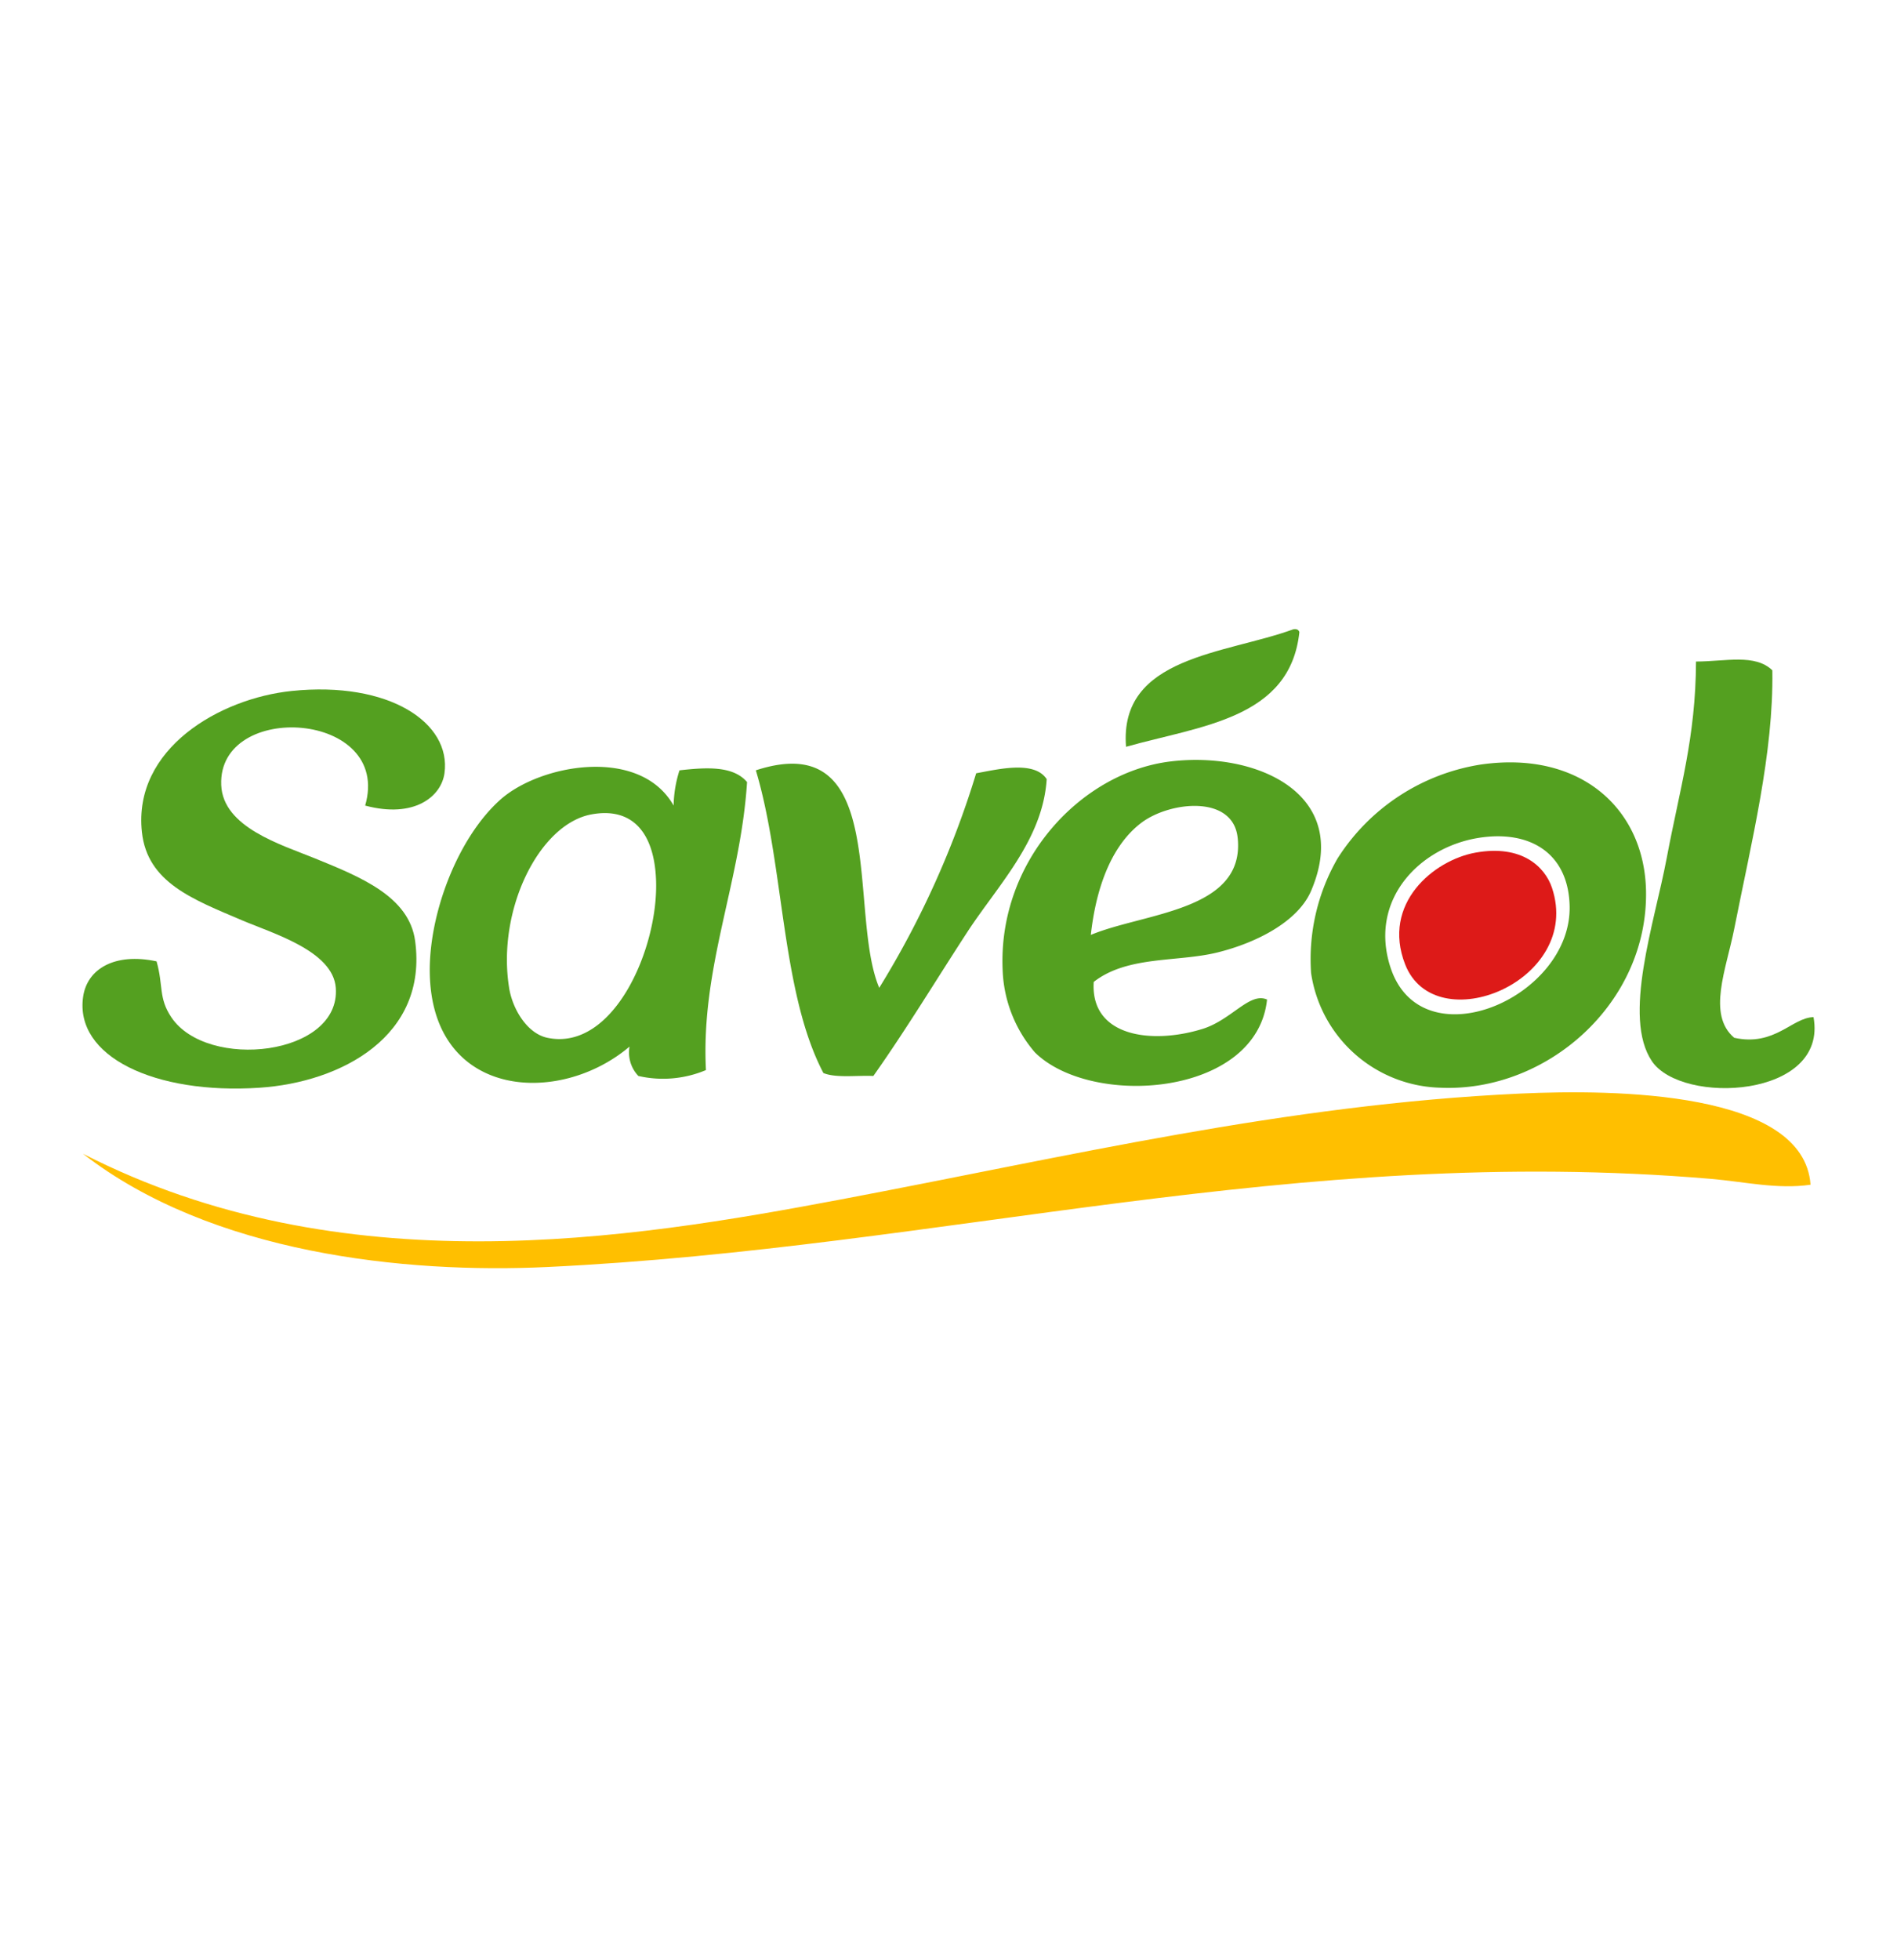 <svg id="Composant_4_7" data-name="Composant 4 – 7" xmlns="http://www.w3.org/2000/svg" xmlns:xlink="http://www.w3.org/1999/xlink" width="184" height="190" viewBox="0 0 184 190">
  <defs>
    <clipPath id="clip-path">
      <rect id="Rectangle_467" data-name="Rectangle 467" width="168" height="61.96" fill="none"/>
    </clipPath>
  </defs>
  <g id="Groupe_1979" data-name="Groupe 1979" transform="translate(8 61)">
    <g id="Groupe_1905" data-name="Groupe 1905" transform="translate(0 0)" clip-path="url(#clip-path)">
      <path id="Tracé_6932" data-name="Tracé 6932" d="M185.24,11.408c-.706-8.78,9.634-8.982,16.243-11.4.33-.046.506.063.569.285-.9,8.406-9.549,9.067-16.812,11.113" transform="translate(-84.019 0)" fill="#54a020" fill-rule="evenodd"/>
      <path id="Tracé_6933" data-name="Tracé 6933" d="M289.32,6.457c.132,8.011-2.026,16.614-3.7,25.075-.771,3.892-2.652,8.3,0,10.544,3.936.87,5.606-1.958,7.694-2,1.436,7.859-12.774,8.556-15.672,4.275s.255-13.433,1.425-19.662c1.27-6.766,2.817-11.678,2.849-19.091,2.876-.007,5.725-.774,7.408.854" transform="translate(-125.411 -2.457)" fill="#54a020" fill-rule="evenodd"/>
      <path id="Tracé_6934" data-name="Tracé 6934" d="M27.419,21.965c2.654-9.187-14.292-10.231-13.962-1.995.164,4.107,5.795,5.77,9.119,7.124,4.438,1.807,9.1,3.693,9.688,7.979,1.26,9.239-7.153,13.72-15.1,14.247C7.013,49.993-.788,46.293.064,40.486.458,37.8,3.125,36.2,7.187,37.067c.675,2.385.169,3.533,1.425,5.414,3.474,5.2,16.45,3.751,15.957-2.85-.268-3.587-6.157-5.288-9.118-6.554-4.729-2.021-9.161-3.641-9.688-8.549-.87-8.09,7.556-12.957,14.532-13.677,9.433-.974,15.495,3.082,14.817,7.978-.311,2.25-2.92,4.413-7.694,3.134" transform="translate(0 -4.857)" fill="#54a020" fill-rule="evenodd"/>
      <path id="Tracé_6935" data-name="Tracé 6935" d="M172.179,44.733c-.34,5.316,5.615,6.081,10.543,4.559,2.828-.873,4.57-3.6,6.269-2.85-1,9.423-17.034,10.526-22.511,5.129a12.914,12.914,0,0,1-3.135-7.978c-.474-10.58,7.6-19.164,16.243-20.232,8.339-1.03,17.7,3.119,13.677,12.538-1.282,3-5.333,5.056-9.118,5.984-3.853.944-8.7.293-11.968,2.849M186.141,30.77c-.431-4.228-6.642-3.553-9.4-1.424-3,2.312-4.375,6.576-4.843,10.827,5.207-2.168,14.973-2.3,14.246-9.4" transform="translate(-74.093 -10.528)" fill="#54a020" fill-rule="evenodd"/>
      <path id="Tracé_6936" data-name="Tracé 6936" d="M234.582,23.845c9.645-1.358,15.806,4.339,15.958,12.252.209,10.907-9.629,19.555-19.948,19.091a13.017,13.017,0,0,1-12.538-11.113,19.543,19.543,0,0,1,2.565-11.113,20.167,20.167,0,0,1,13.962-9.118m-8.833,19.661c2.993,9.262,17.634,2.981,17.381-5.984-.143-5.081-3.856-7.349-8.834-6.554-5.7.911-10.668,5.98-8.548,12.538" transform="translate(-98.884 -10.727)" fill="#54a020" fill-rule="evenodd"/>
      <path id="Tracé_6937" data-name="Tracé 6937" d="M85.308,28.192a11.824,11.824,0,0,1,.57-3.42c2.6-.289,5.2-.457,6.553,1.14C91.8,35.756,87.937,43.8,88.442,53.836a10.713,10.713,0,0,1-6.554.57,3.3,3.3,0,0,1-.856-2.849C74.144,57.4,61.87,56.571,61.657,44.433c-.1-5.733,2.7-13.112,6.839-16.812,3.83-3.428,13.532-5.227,16.812.57M69.35,45.858c.34,2.113,1.777,4.433,3.7,4.844C79.486,52.073,83.9,41.941,83.6,35.315c-.2-4.536-2.325-7-6.269-6.269-5.077.94-9.19,9.285-7.979,16.812" transform="translate(-27.97 -11.084)" fill="#54a020" fill-rule="evenodd"/>
      <path id="Tracé_6938" data-name="Tracé 6938" d="M131.519,45.608a88.909,88.909,0,0,0,9.4-20.8c2.12-.382,5.644-1.265,6.839.57-.375,5.9-4.748,10.3-7.694,14.817-3.043,4.667-5.921,9.441-9.118,13.962-1.636-.072-3.632.214-4.843-.285-4.127-7.842-3.792-20.144-6.554-29.35,13.074-4.258,8.893,13.82,11.967,21.086" transform="translate(-54.235 -10.834)" fill="#54a020" fill-rule="evenodd"/>
      <path id="Tracé_6939" data-name="Tracé 6939" d="M241.178,39.516c4.5-.809,6.733,1.394,7.408,3.419,3.015,9.043-11.333,14.889-14.248,7.409-2.291-5.881,2.758-10.095,6.84-10.828" transform="translate(-106.049 -17.849)" fill="#dd1a18" fill-rule="evenodd"/>
      <path id="Tracé_6940" data-name="Tracé 6940" d="M167.652,91.154c-3.192.473-6.43-.294-9.688-.57-40.423-3.414-74.3,6.713-112.84,8.549C31.36,99.788,12.553,97.848.086,88.152c25.132,12.863,52.966,8.308,73.533,4.426,22.146-4.179,43.041-9.2,65.823-10.258,9.3-.432,27.579-.235,28.21,8.833" transform="translate(-0.039 -37.288)" fill="#ffbf00" fill-rule="evenodd"/>
    </g>
  </g>
  <rect id="Rectangle_607" data-name="Rectangle 607" width="184" height="190" fill="#ff4c00" opacity="0"/>
</svg>
